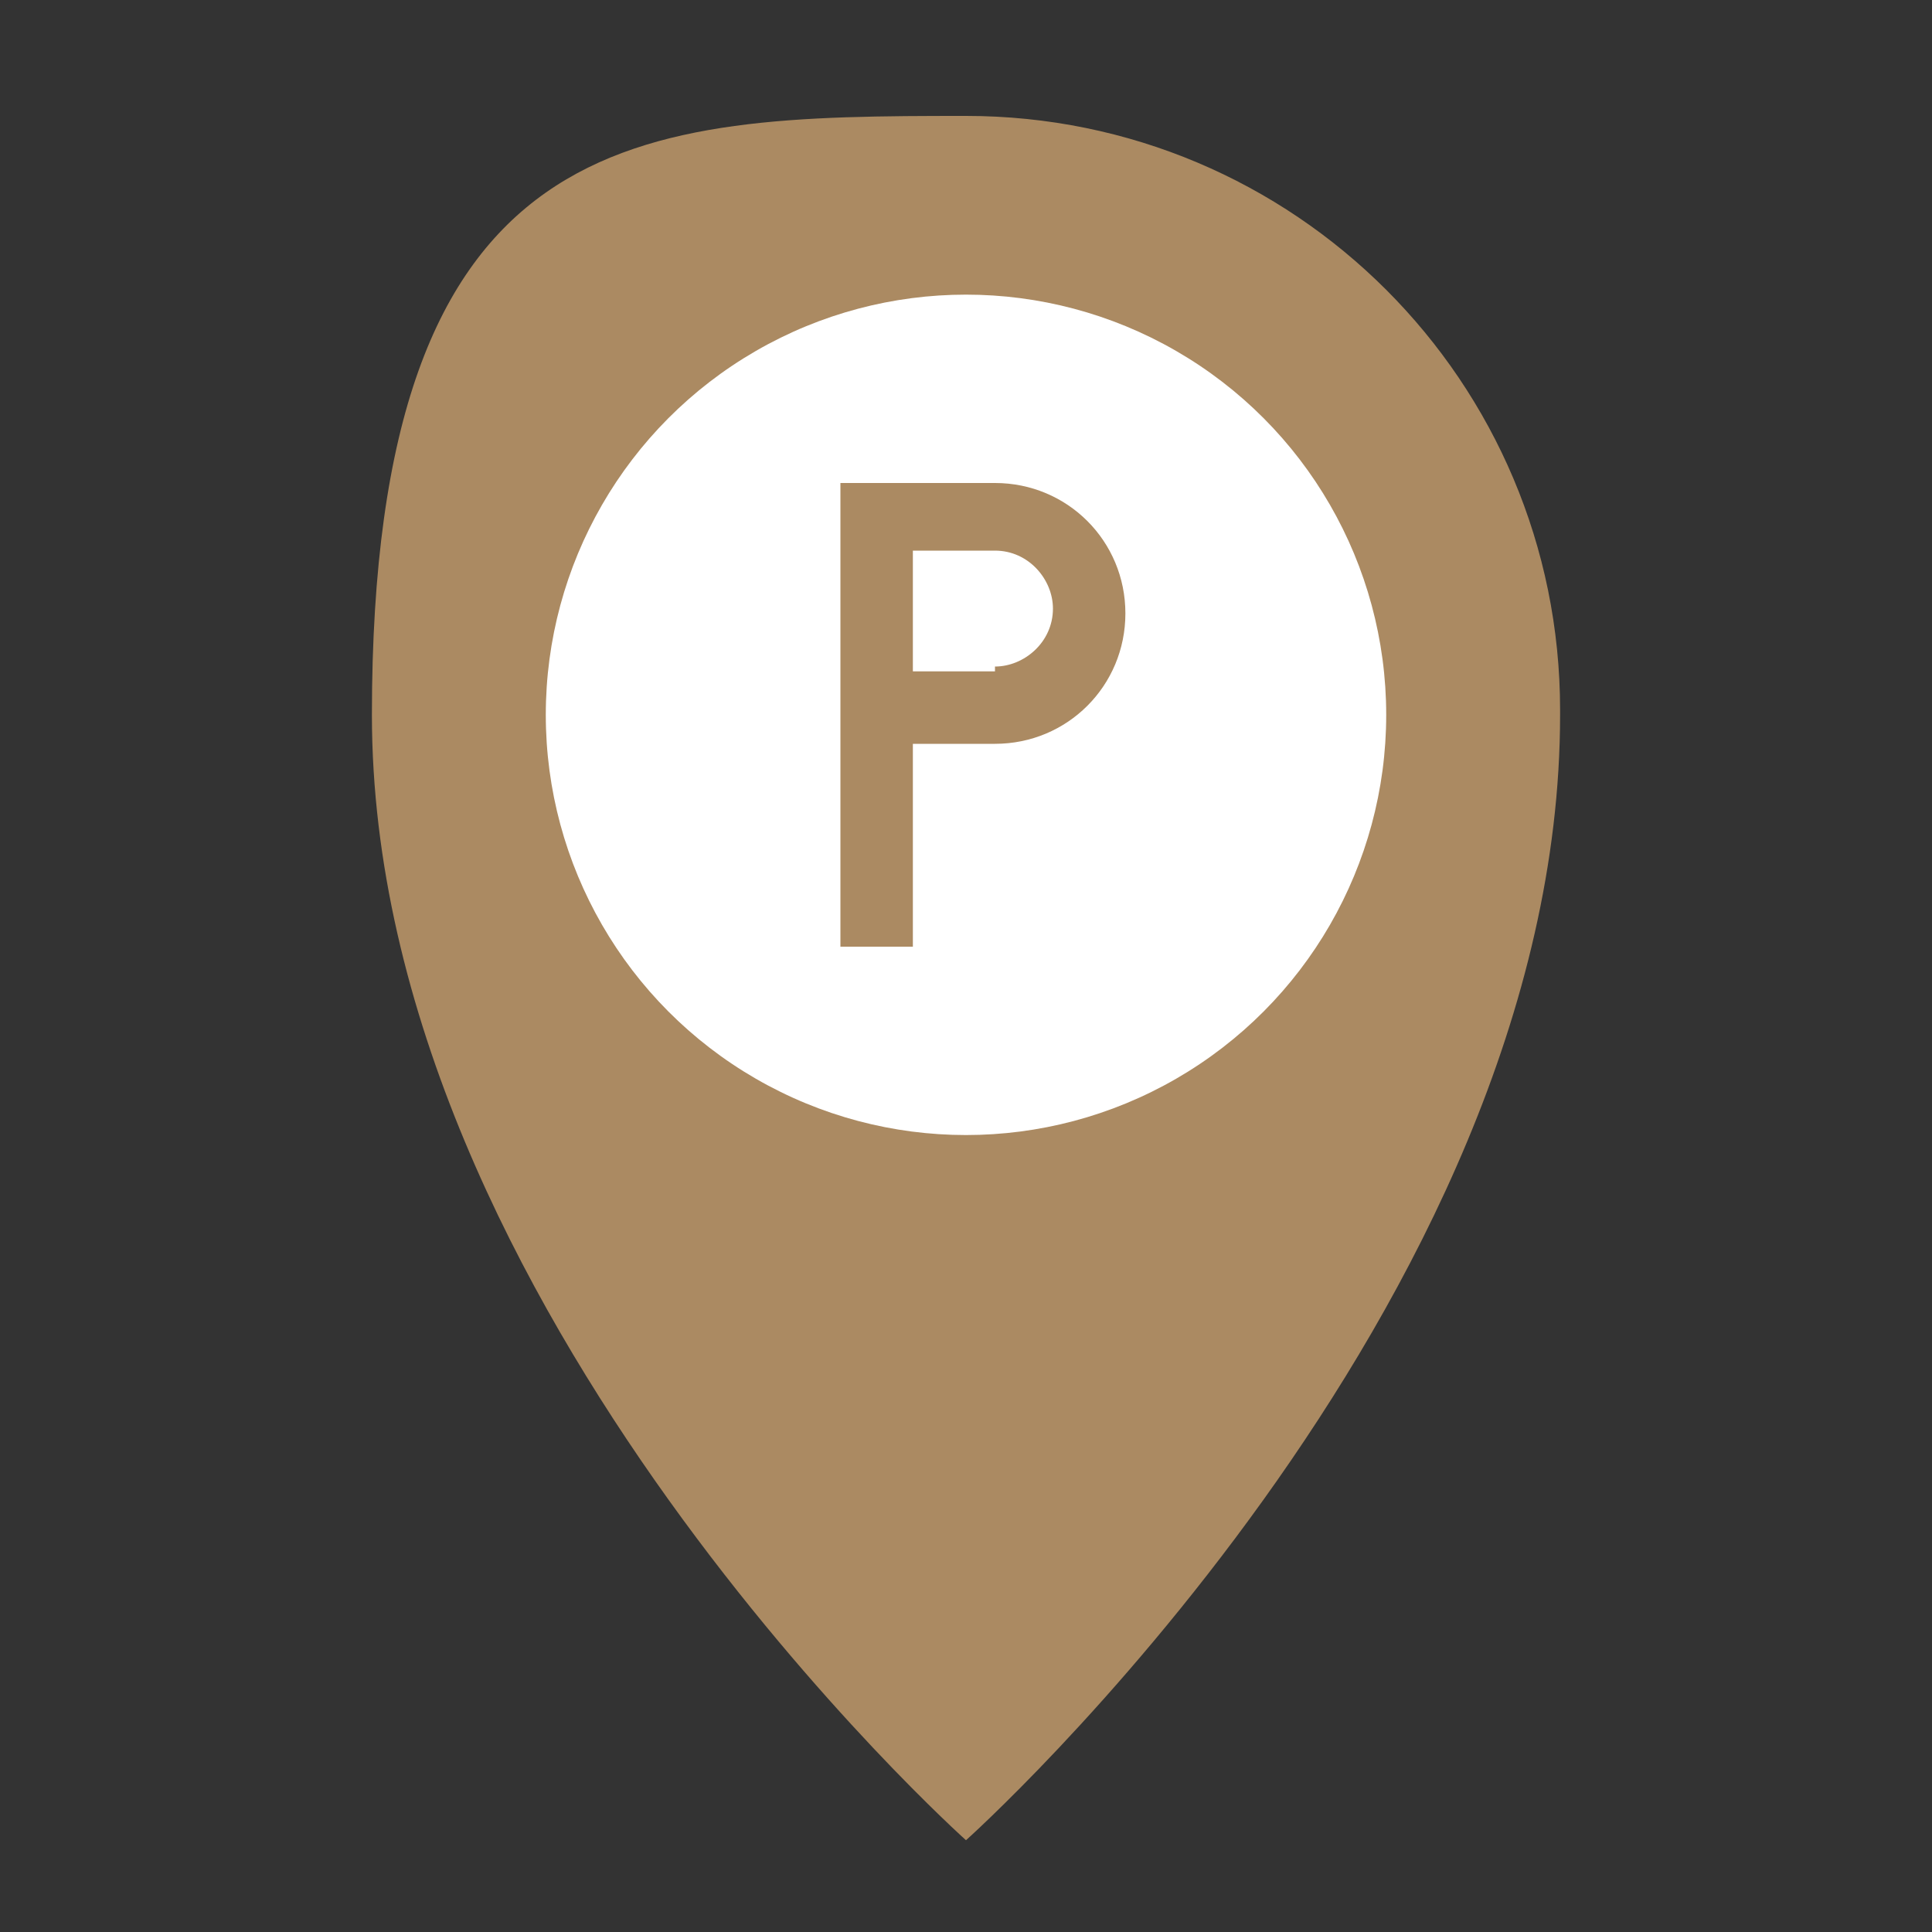 <?xml version="1.0" encoding="UTF-8"?>
<svg id="Livello_1" xmlns="http://www.w3.org/2000/svg" version="1.1" viewBox="0 0 40 40">
  <rect x="0" y="0" width="40" height="40" fill="#333333" stroke="none"/>
  <!-- Generator: Adobe Illustrator 29.5.1, SVG Export Plug-In . SVG Version: 2.1.0 Build 141)  -->
  <defs>
    <style>
      .st0 {
        fill: #fff;
      }

      .st1 {
        fill: #ab8a62;
      }
    </style>
  </defs>
  <path class="st1" d="M32.3,14.8c0,12.3-12.3,23.3-12.3,23.3,0,0-12.3-11-12.3-23.3S13.2,2.4,20,2.4s12.3,5.5,12.3,12.3Z"/>
  <circle class="st0" cx="20" cy="14.8" r="8.7"/>
  <path class="st1" d="M17.4,9.9v9.7h1.5v-4.2h1.7c1.5,0,2.7-1.2,2.7-2.7h0c0-1.5-1.2-2.7-2.7-2.7h-3.2ZM20.6,13.9h-1.7v-2.5h1.7c.7,0,1.2.6,1.2,1.2h0c0,.7-.6,1.2-1.2,1.2Z"/>
</svg>